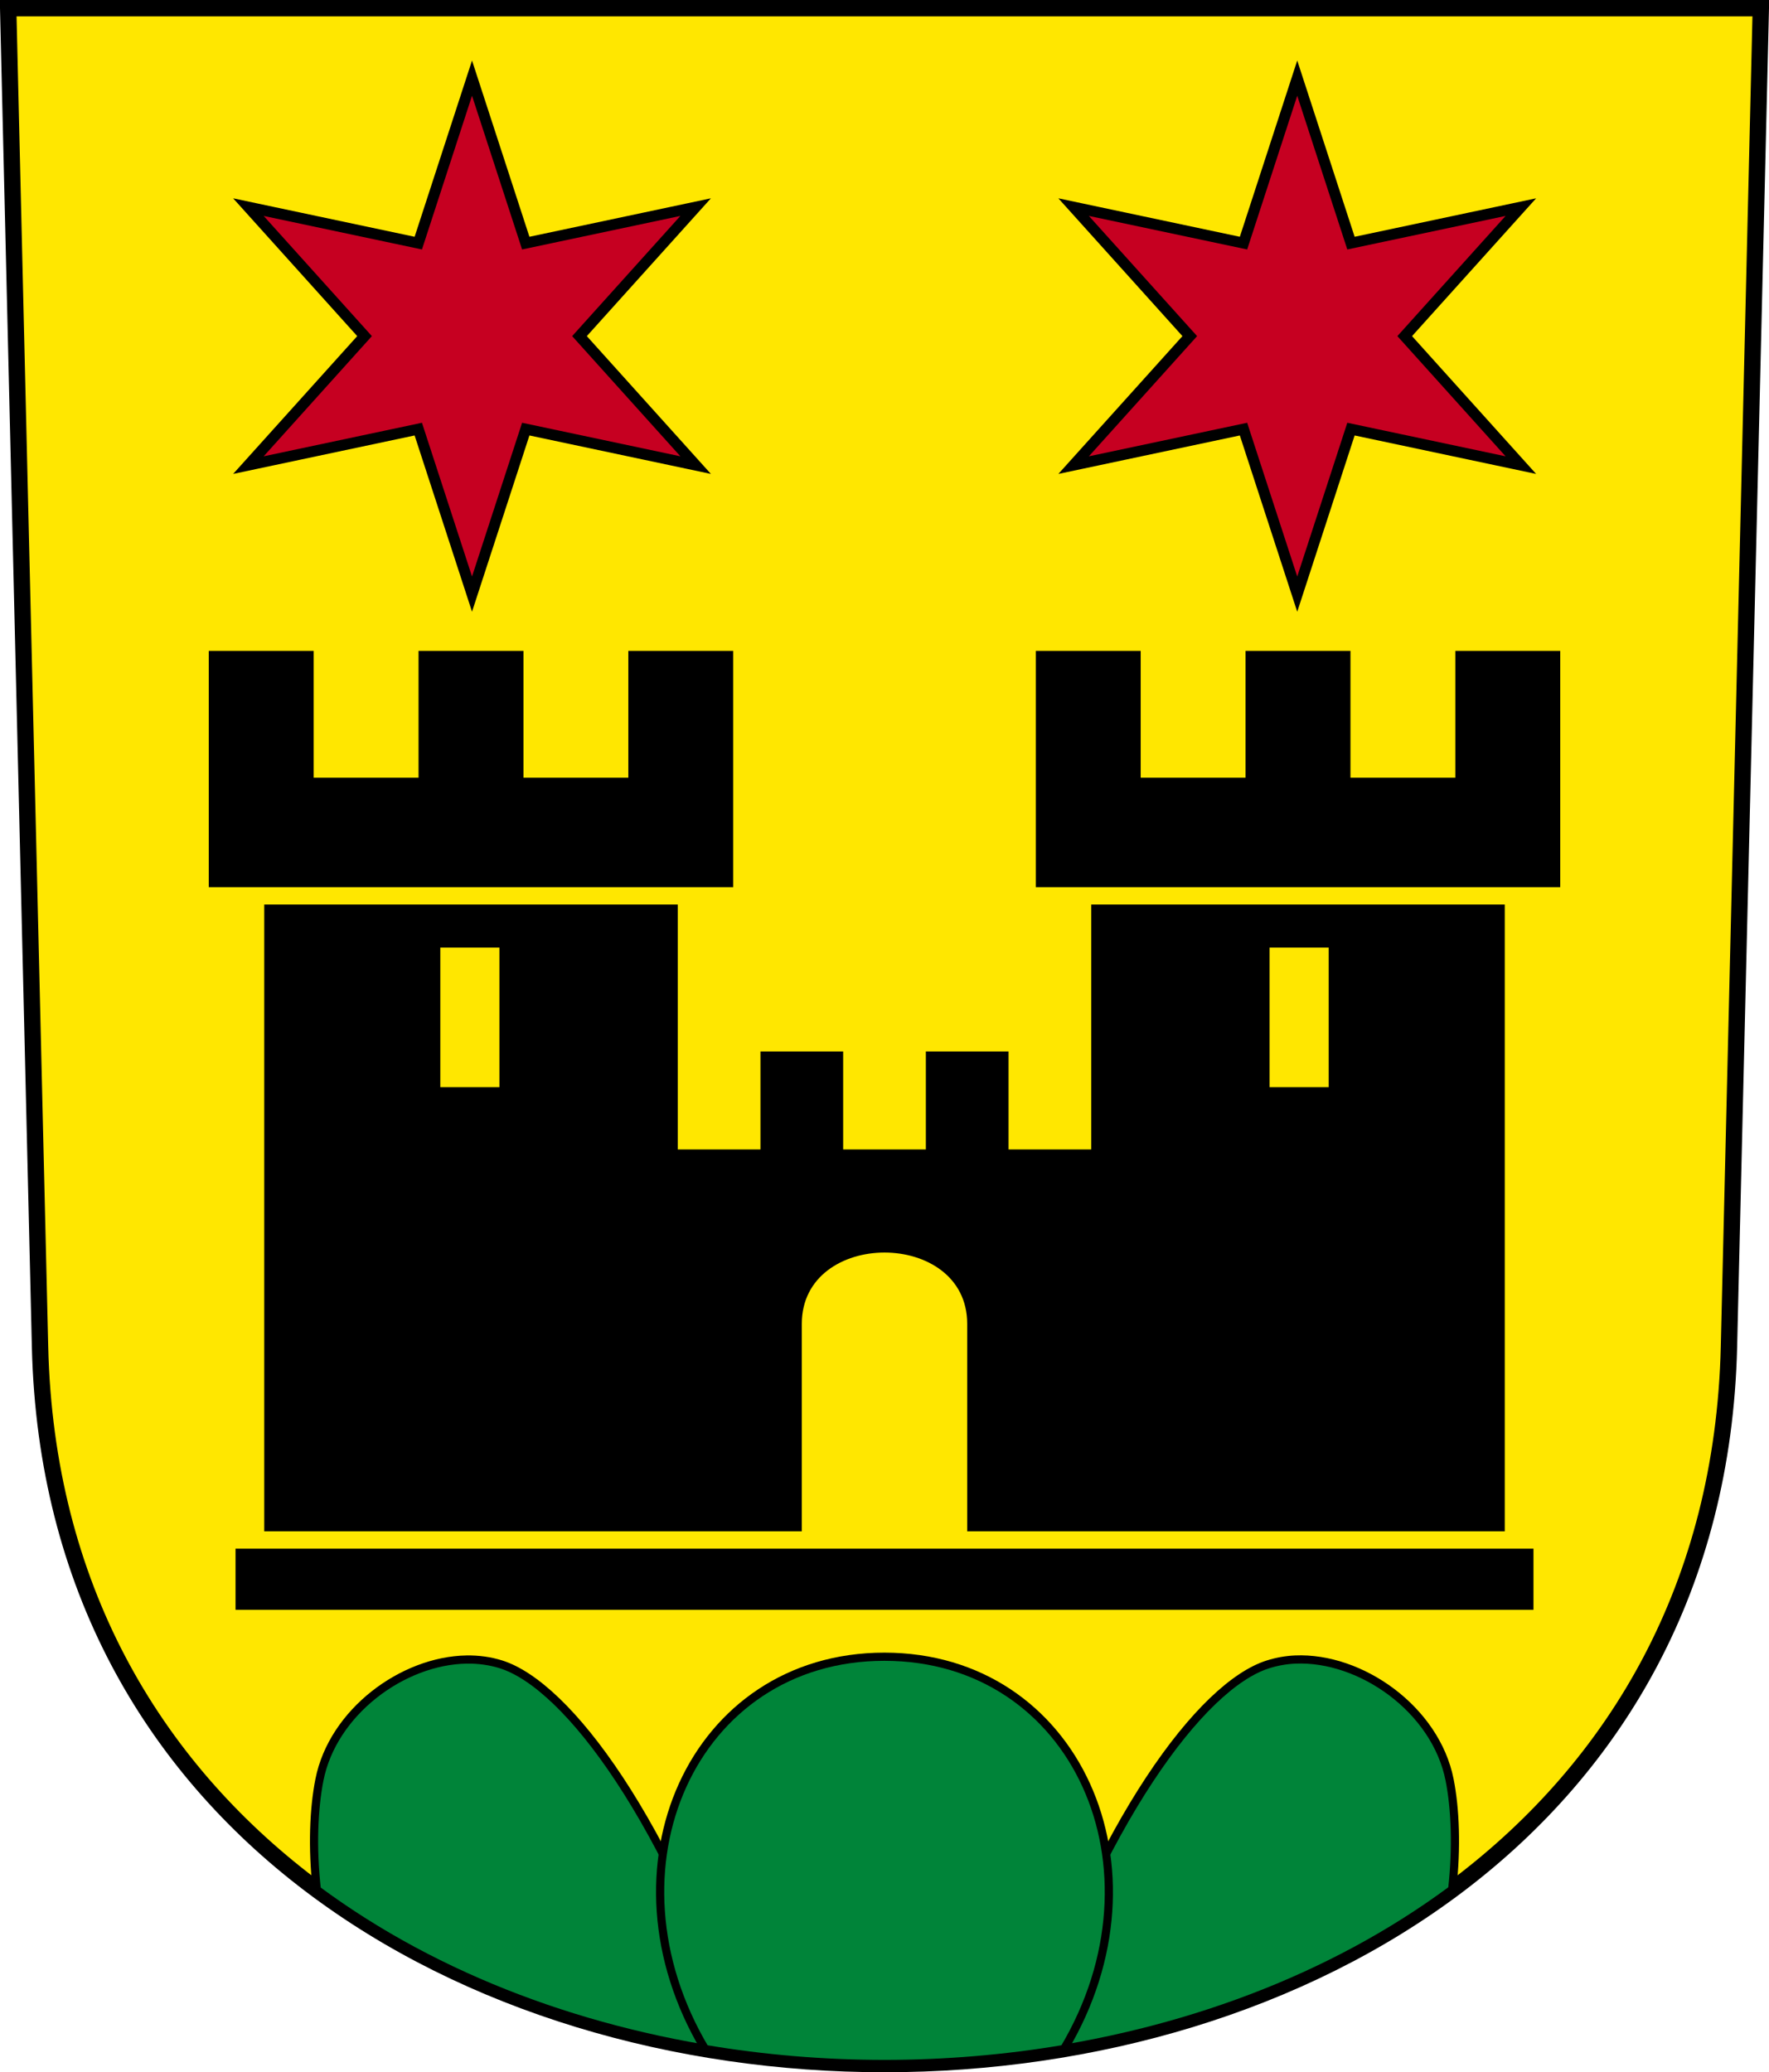 <?xml version="1.0" encoding="UTF-8" standalone="no"?> <svg xmlns:svg="http://www.w3.org/2000/svg" xmlns="http://www.w3.org/2000/svg" version="1.0" width="216.343" height="253.411" id="svg2780"><defs id="defs2782"></defs><g transform="translate(-37.505,-788.26)" id="layer1"><path d="M 38.505,789.26 L 42.402,952.969 C 45.186,1069.905 246.167,1069.905 248.951,952.969 L 252.848,789.26 L 38.505,789.26 z " style="fill:#ffe700;fill-opacity:1;fill-rule:evenodd;stroke:#000000;stroke-width:2;stroke-linecap:butt;stroke-miterlimit:4;stroke-dashoffset:0;stroke-opacity:1" id="path3282"></path><g transform="translate(1.374,0)" style="fill:#c60021;fill-opacity:1" id="g75376"><path d="M 69.274,62.747 L 63.443,44.826 L 45.008,48.737 L 57.612,34.727 L 45.008,20.717 L 63.443,24.627 L 69.274,6.707 L 75.105,24.627 L 93.54,20.717 L 80.936,34.727 L 93.54,48.737 L 75.105,44.826 L 69.274,62.747 z " transform="matrix(1.127,0,0,1.126,15.786,790.261)" style="fill:#c60021;fill-opacity:1;fill-rule:evenodd;stroke:#000000;stroke-width:0.888pt;stroke-linecap:butt;stroke-linejoin:miter;stroke-opacity:1" id="path17788"></path><path d="M 69.274,62.747 L 63.443,44.826 L 45.008,48.737 L 57.612,34.727 L 45.008,20.717 L 63.443,24.627 L 69.274,6.707 L 75.105,24.627 L 93.54,20.717 L 80.936,34.727 L 93.54,48.737 L 75.105,44.826 L 69.274,62.747 z " transform="matrix(1.127,0,0,1.126,116.707,790.261)" style="fill:#c60021;fill-opacity:1;fill-rule:evenodd;stroke:#000000;stroke-width:0.888pt;stroke-linecap:butt;stroke-linejoin:miter;stroke-opacity:1" id="path17790"></path></g><g transform="translate(0.903,0)" id="g75370"><rect width="158.733" height="7.476" x="65.408" y="977.642" style="opacity:1;color:#000000;fill:#000000;fill-opacity:1;fill-rule:evenodd;stroke:none;stroke-width:1px;stroke-linecap:butt;stroke-linejoin:miter;marker:none;marker-start:none;marker-mid:none;marker-end:none;stroke-miterlimit:4;stroke-dasharray:none;stroke-dashoffset:0;stroke-opacity:1;visibility:visible;display:inline;overflow:visible;enable-background:accumulate" id="rect20715"></rect><path d="M 68.919,975.521 L 134.66,975.521 L 134.66,950.148 C 134.66,938.526 154.888,938.526 154.888,950.148 L 154.888,975.521 L 220.629,975.521 L 220.629,898.873 L 170.059,898.873 L 170.059,928.827 L 159.945,928.827 L 159.945,916.845 L 149.831,916.845 L 149.831,928.827 L 139.717,928.827 L 139.717,916.845 L 129.603,916.845 L 129.603,928.827 L 119.489,928.827 L 119.489,898.873 L 68.919,898.873 L 68.919,975.521 z M 90.451,904.138 L 97.677,904.138 L 97.677,921.207 L 90.451,921.207 L 90.451,904.138 z M 191.87,904.138 L 199.097,904.138 L 199.097,921.207 L 191.87,921.207 L 191.87,904.138 z " style="fill:#000000;fill-opacity:1;fill-rule:evenodd;stroke:none;stroke-width:1px;stroke-linecap:butt;stroke-linejoin:miter;stroke-opacity:1" id="path22655"></path><path d="M 62.135,896.752 L 126.273,896.752 L 126.273,867.855 L 113.445,867.855 L 113.445,883.36 L 100.618,883.36 L 100.618,867.855 L 87.79,867.855 L 87.79,883.36 L 74.963,883.36 L 74.963,867.855 L 62.135,867.855 L 62.135,896.752 z " style="opacity:1;color:#000000;fill:#000000;fill-opacity:1;fill-rule:evenodd;stroke:none;stroke-width:1px;stroke-linecap:butt;stroke-linejoin:miter;marker:none;marker-start:none;marker-mid:none;marker-end:none;stroke-miterlimit:4;stroke-dasharray:none;stroke-dashoffset:0;stroke-opacity:1;visibility:visible;display:inline;overflow:visible;enable-background:accumulate" id="path24617"></path><path d="M 163.275,896.752 L 227.413,896.752 L 227.413,867.855 L 214.585,867.855 L 214.585,883.36 L 201.758,883.36 L 201.758,867.855 L 188.93,867.855 L 188.93,883.36 L 176.103,883.36 L 176.103,867.855 L 163.275,867.855 L 163.275,896.752 z " style="opacity:1;color:#000000;fill:#000000;fill-opacity:1;fill-rule:evenodd;stroke:none;stroke-width:1px;stroke-linecap:butt;stroke-linejoin:miter;marker:none;marker-start:none;marker-mid:none;marker-end:none;stroke-miterlimit:4;stroke-dasharray:none;stroke-dashoffset:0;stroke-opacity:1;visibility:visible;display:inline;overflow:visible;enable-background:accumulate" id="path24619"></path></g><path d="M 175.625,203.281 C 174.479,203.331 173.357,203.536 172.281,203.875 C 164.182,206.429 151.784,222.911 142.312,251.625 C 161.544,249.142 179.954,242.426 194.812,231.406 C 195.4,226.24 195.187,221.481 194.5,218 C 192.799,209.378 183.647,202.934 175.625,203.281 z " transform="translate(20.287,787.92)" style="fill:#008439;fill-opacity:1;fill-rule:evenodd;stroke:#000000;stroke-width:1px;stroke-linecap:butt;stroke-linejoin:miter;stroke-opacity:1" id="path17786"></path><path d="M 74.281,203.281 C 66.48,203.407 57.922,209.686 56.281,218 C 55.593,221.488 55.377,226.26 55.969,231.438 C 70.823,242.446 89.248,249.143 108.469,251.625 C 98.998,222.911 86.6,206.429 78.5,203.875 C 77.155,203.451 75.726,203.258 74.281,203.281 z " transform="translate(20.287,787.92)" style="fill:#008439;fill-opacity:1;fill-rule:evenodd;stroke:#000000;stroke-width:1px;stroke-linecap:butt;stroke-linejoin:miter;stroke-opacity:1" id="path75380"></path><path d="M 125.375,202.938 C 101.961,202.938 90.31,228.854 103.438,250.906 C 117.868,253.351 132.913,253.351 147.344,250.906 C 160.475,228.853 148.79,202.938 125.375,202.938 z " transform="translate(20.287,787.92)" style="fill:#008439;fill-opacity:1;fill-rule:evenodd;stroke:#000000;stroke-width:1px;stroke-linecap:butt;stroke-linejoin:miter;stroke-opacity:1" id="path17779"></path></g></svg> 